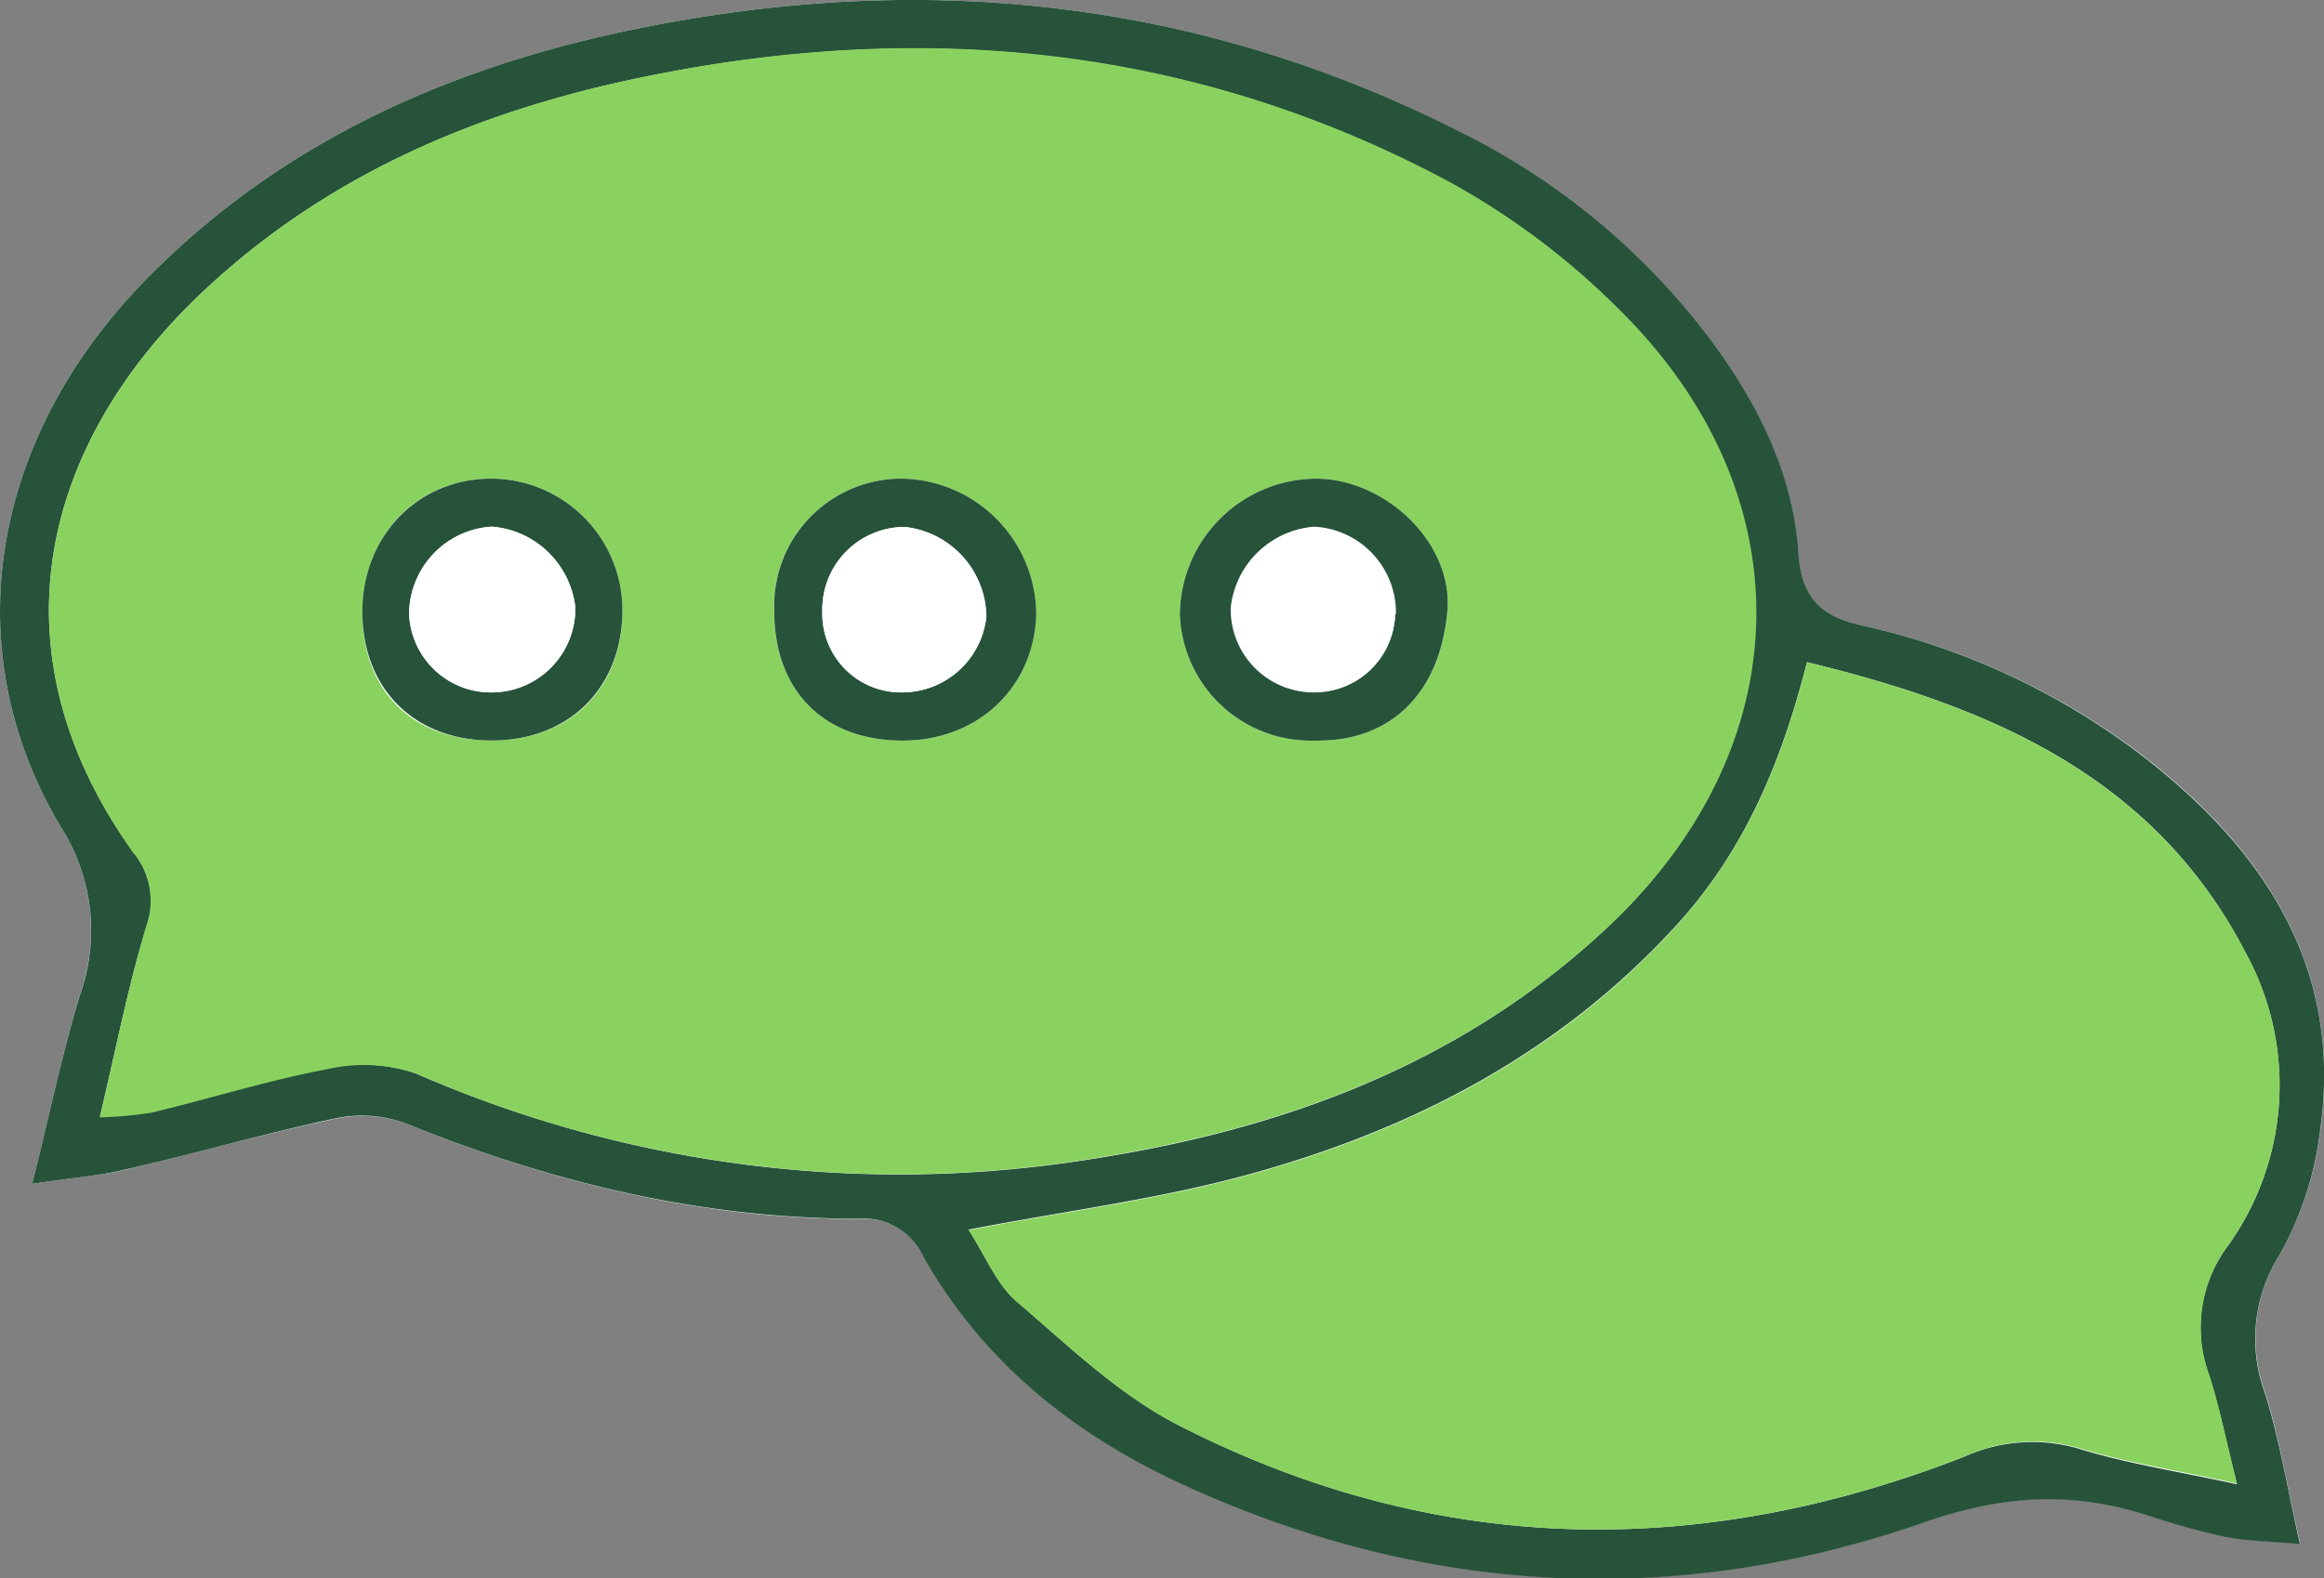 <svg xmlns="http://www.w3.org/2000/svg" viewBox="0 0 173.14 117.62"><rect x="0" y="0" width="173.14" height="117.62" fill="#808080" stroke="none"/><defs><style>.cls-1{fill:#fff;}.cls-2{fill:#26533a;}.cls-3{fill:#8ad260;}</style></defs><g id="Layer_2" data-name="Layer 2"><g id="Layer_1-2" data-name="Layer 1"><path class="cls-1" d="M2.4,88.22c3.26-.48,5-.61,6.74-1,5.31-1.25,10.57-2.74,15.91-3.86a9.46,9.46,0,0,1,5.22.38c10.85,4.4,22,7.12,33.77,7.1a4.88,4.88,0,0,1,4.78,2.79c4.47,8,11.35,13.34,19.51,17.06,18,8.2,36.54,9.19,55.09,2.72,5.89-2.06,11.07-2.31,16.7-.48a52.92,52.92,0,0,0,5.73,1.58c1.54.31,3.13.31,5.52.53-1-4.3-1.54-7.87-2.62-11.28a11.69,11.69,0,0,1,1.14-10.34,25.15,25.15,0,0,0,3-9.34c1.55-11.54-3.77-20.17-12.41-27.11A53.21,53.21,0,0,0,138.65,46.6c-3-.68-4.47-2.1-4.68-5.34-.39-5.94-3-11.13-6.49-15.86a52.44,52.44,0,0,0-19-15.72C88.62-.33,67.75-2.25,46.18,2.41,32.63,5.34,20.4,11,10.64,21.07-.73,32.86-3.33,48.42,4.51,61.59A14.33,14.33,0,0,1,5.93,74.18C4.67,78.39,3.77,82.71,2.4,88.22Z"/><path class="cls-2" d="M2.4,88.22c1.37-5.51,2.27-9.83,3.53-14A14.33,14.33,0,0,0,4.51,61.59C-3.33,48.42-.73,32.86,10.64,21.07,20.4,11,32.63,5.34,46.18,2.41,67.75-2.25,88.62-.33,108.5,9.68a52.44,52.44,0,0,1,19,15.72c3.49,4.73,6.1,9.92,6.49,15.86.21,3.24,1.65,4.66,4.68,5.34A53.21,53.21,0,0,1,160.46,57c8.64,6.94,14,15.57,12.41,27.11a25.15,25.15,0,0,1-3,9.34,11.69,11.69,0,0,0-1.14,10.34c1.08,3.41,1.65,7,2.62,11.28-2.39-.22-4-.22-5.52-.53a52.92,52.92,0,0,1-5.73-1.58c-5.63-1.83-10.81-1.58-16.7.48-18.55,6.47-37.11,5.48-55.09-2.72-8.16-3.72-15-9.08-19.51-17.06A4.88,4.88,0,0,0,64,90.82c-11.75,0-22.92-2.7-33.77-7.1a9.46,9.46,0,0,0-5.22-.38C19.71,84.46,14.45,86,9.14,87.2,7.43,87.61,5.66,87.74,2.4,88.22Zm5-5a29.29,29.29,0,0,0,3.93-.36c4.33-1,8.6-2.4,13-3.22A12.22,12.22,0,0,1,31,80a89.93,89.93,0,0,0,50.49,6.35C95.8,84.11,109,79.22,119.78,69.08c14.32-13.47,14.77-32.21.79-46a55.92,55.92,0,0,0-12.64-9.5c-19-10.17-39.22-12.13-60.14-7.8C35.43,8.32,24.11,13.15,14.84,22,3.43,32.91-1,48.22,9.93,63.51a5.62,5.62,0,0,1,1,5.49C9.54,73.5,8.65,78.15,7.43,83.27ZM134.62,49.35c-2,7.86-4.83,14.26-9.77,19.65-8.8,9.61-19.89,15.31-32.23,18.63-6.47,1.74-13.18,2.61-20.46,4,1.27,2,2.07,4,3.57,5.33,3.86,3.33,7.67,7,12.14,9.28,19.06,9.73,38.71,10.05,58.53,2.29A12.3,12.3,0,0,1,155,108c3.52,1.08,7.2,1.64,11.65,2.61-.85-3.39-1.32-5.79-2.07-8.1A10.21,10.21,0,0,1,166,92.81a20.52,20.52,0,0,0,1.34-21.72C160.65,58.05,148.64,52.74,134.62,49.35Z"/><path class="cls-3" d="M7.43,83.27C8.65,78.15,9.54,73.5,10.9,69a5.62,5.62,0,0,0-1-5.49C-1,48.22,3.43,32.91,14.84,22c9.27-8.86,20.59-13.69,33-16.25,20.92-4.33,41.15-2.37,60.14,7.8a55.92,55.92,0,0,1,12.64,9.5c14,13.81,13.53,32.55-.79,46-10.78,10.14-24,15-38.29,17.27A89.93,89.93,0,0,1,31,80a12.22,12.22,0,0,0-6.67-.31c-4.37.82-8.64,2.17-13,3.22A29.29,29.29,0,0,1,7.43,83.27ZM98,55.19c5.61.09,9.3-3.51,9.83-9.67.43-5.07-4.63-9.81-9.83-9.85a10.22,10.22,0,0,0-10.1,10.11A9.76,9.76,0,0,0,98,55.19Zm-30.88,0c5.65.06,9.88-3.87,10.07-9.35a10.18,10.18,0,0,0-10-10.17,9.48,9.48,0,0,0-9.52,9.82C57.66,51.4,61.29,55.13,67.11,55.19ZM46.37,45.44a9.81,9.81,0,0,0-9.71-9.77C31,35.66,26.91,40,27,45.87s4,9.41,9.84,9.31S46.4,51.13,46.37,45.44Z"/><path class="cls-3" d="M134.62,49.35c14,3.39,26,8.7,32.74,21.74A20.52,20.52,0,0,1,166,92.81a10.21,10.21,0,0,0-1.41,9.65c.75,2.31,1.22,4.71,2.07,8.1-4.45-1-8.13-1.53-11.65-2.61a12.3,12.3,0,0,0-8.63.58c-19.82,7.76-39.47,7.44-58.53-2.29C83.4,104,79.59,100.29,75.73,97c-1.5-1.29-2.3-3.38-3.57-5.33,7.28-1.39,14-2.26,20.46-4,12.34-3.32,23.43-9,32.23-18.63C129.79,63.61,132.65,57.21,134.62,49.35Z"/><path class="cls-2" d="M98,55.19a9.76,9.76,0,0,1-10.1-9.41A10.22,10.22,0,0,1,98,35.67c5.2,0,10.26,4.78,9.83,9.85C107.29,51.68,103.6,55.28,98,55.19Zm6-9.43a6.42,6.42,0,0,0-6.09-6.51,6.74,6.74,0,0,0-6.16,6,6.18,6.18,0,0,0,6.18,6.32A6,6,0,0,0,103.94,45.76Z"/><path class="cls-2" d="M67.11,55.19c-5.82-.06-9.45-3.79-9.43-9.7a9.48,9.48,0,0,1,9.52-9.82,10.18,10.18,0,0,1,10,10.17C77,51.32,72.76,55.25,67.11,55.19Zm0-3.59a6.32,6.32,0,0,0,6.37-5.66,6.82,6.82,0,0,0-6.07-6.67,6.15,6.15,0,0,0-6.15,6.33A5.86,5.86,0,0,0,67.12,51.6Z"/><path class="cls-2" d="M46.37,45.44c0,5.69-3.81,9.63-9.51,9.74S27.14,51.62,27,45.87s4-10.21,9.64-10.2A9.81,9.81,0,0,1,46.37,45.44ZM36.64,51.6a6.24,6.24,0,0,0,6.22-6.34,6.8,6.8,0,0,0-6.23-6,6.56,6.56,0,0,0-6.15,6.53A6.1,6.1,0,0,0,36.64,51.6Z"/><path class="cls-1" d="M103.94,45.76a6,6,0,0,1-6.07,5.84,6.18,6.18,0,0,1-6.18-6.32,6.74,6.74,0,0,1,6.16-6A6.42,6.42,0,0,1,103.94,45.76Z"/><path class="cls-1" d="M67.12,51.6a5.86,5.86,0,0,1-5.85-6,6.15,6.15,0,0,1,6.15-6.33,6.82,6.82,0,0,1,6.07,6.67A6.32,6.32,0,0,1,67.12,51.6Z"/><path class="cls-1" d="M36.64,51.6a6.1,6.1,0,0,1-6.16-5.83,6.56,6.56,0,0,1,6.15-6.53,6.8,6.8,0,0,1,6.23,6A6.24,6.24,0,0,1,36.64,51.6Z"/></g></g></svg>